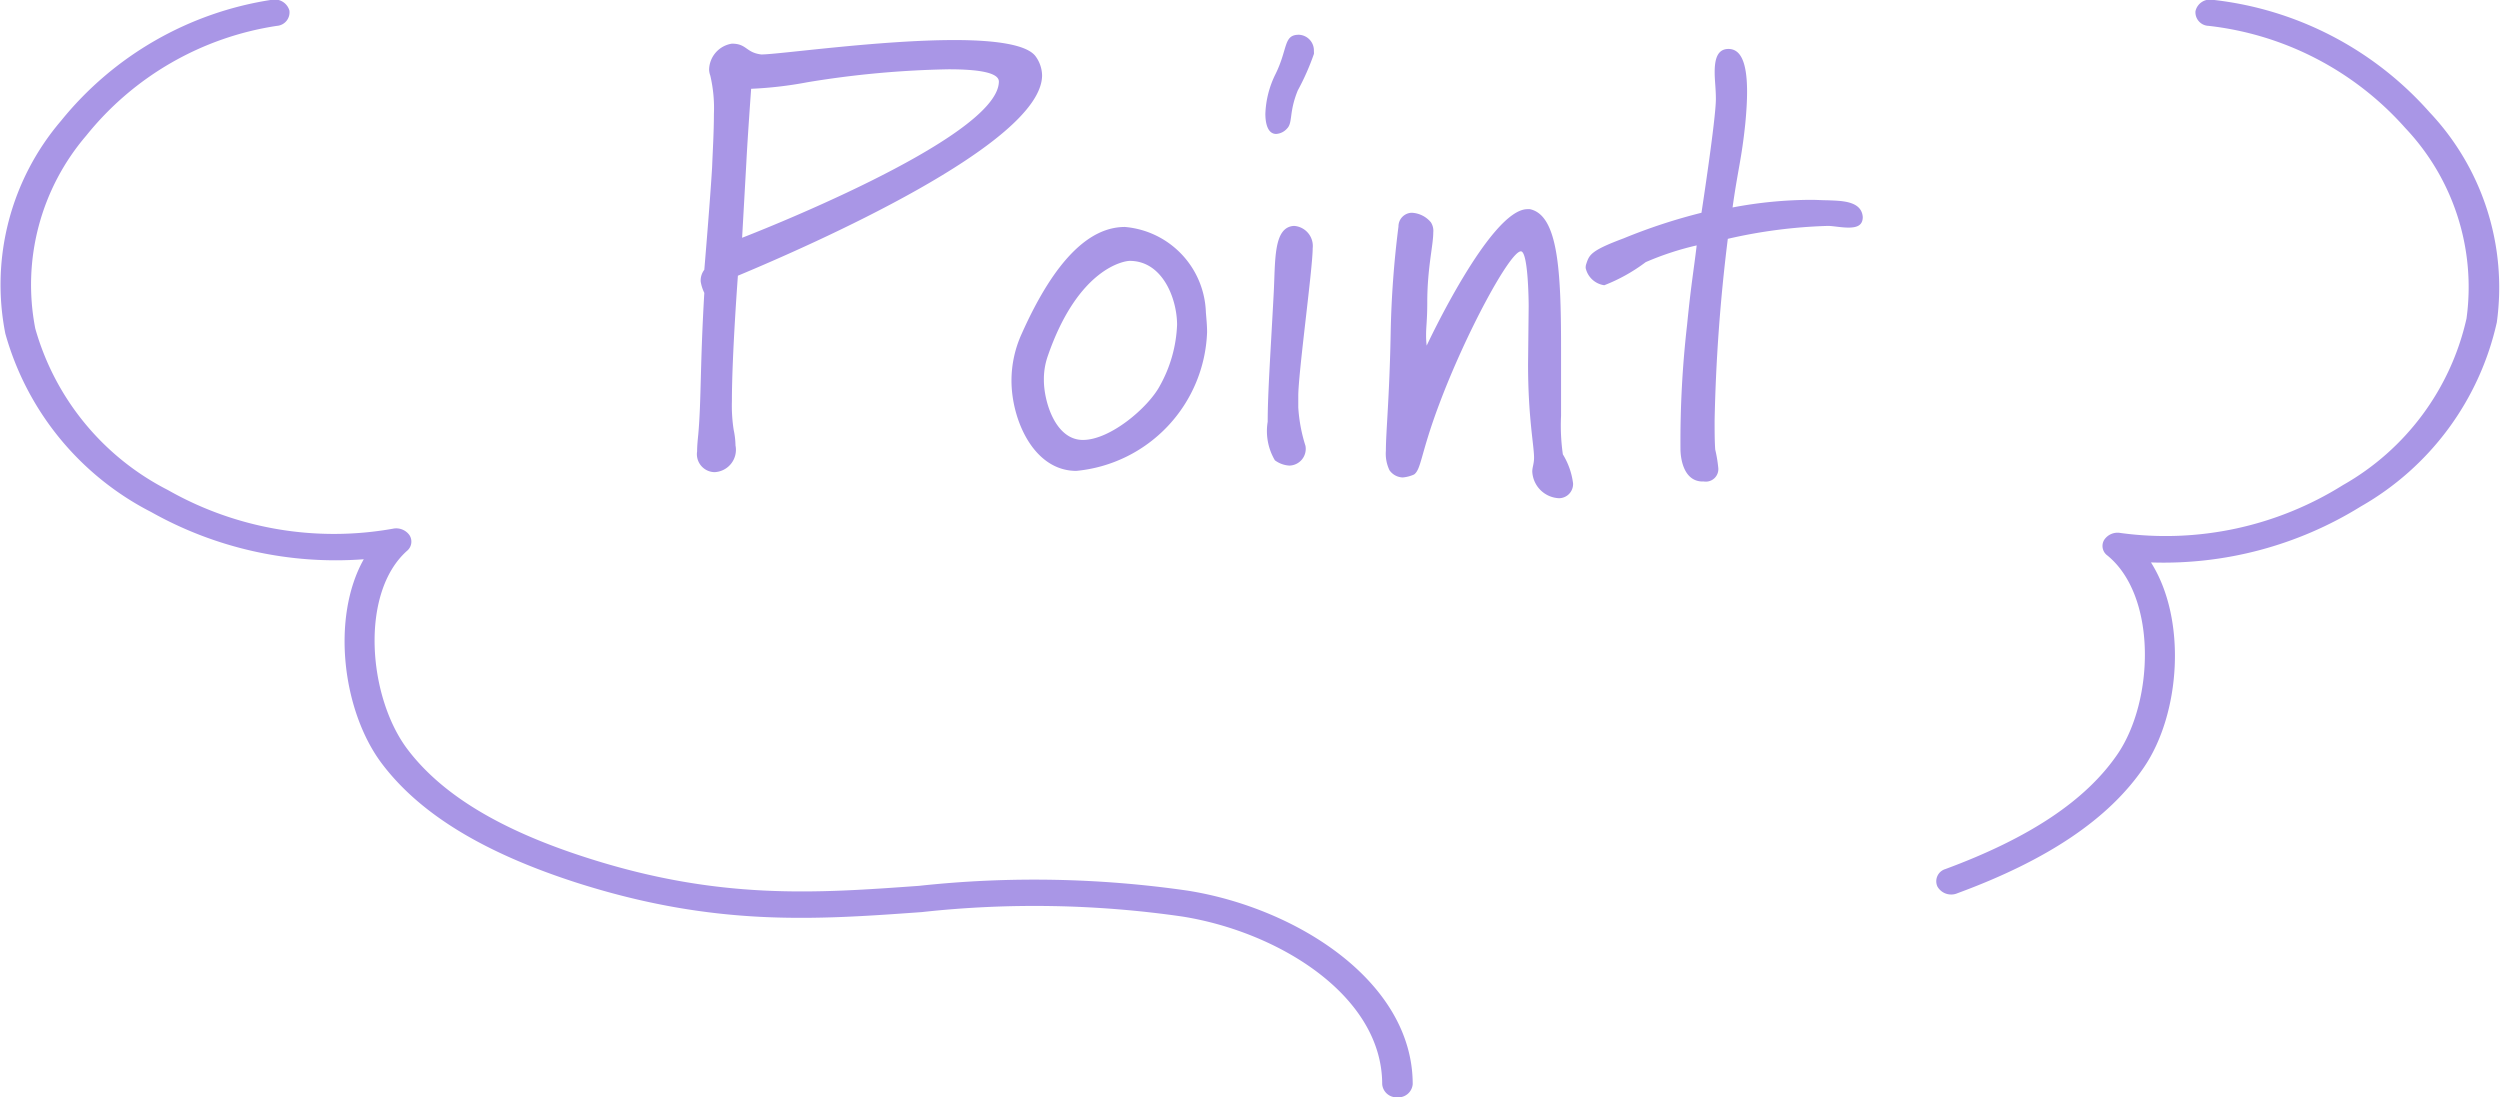 <svg id="tit-sec09.svg" xmlns="http://www.w3.org/2000/svg" width="117.97" height="51.78" viewBox="0 0 117.97 51.78">
  <defs>
    <style>
      .cls-1 {
        fill: #a996e6;
        fill-rule: evenodd;
      }
    </style>
  </defs>
  <path id="pic-fukidashi" class="cls-1" d="M966.944,7996.44h0a0.677,0.677,0,0,1-.721-0.62c0-4.16-4.856-7.18-9.427-7.91a48.865,48.865,0,0,0-12.3-.21c-5.023.36-9.768,0.71-16.356-1.41-4.347-1.41-7.326-3.23-9.107-5.58-1.875-2.47-2.42-6.9-.868-9.66a17.77,17.77,0,0,1-10.035-2.23,13.549,13.549,0,0,1-6.879-8.42,11.9,11.9,0,0,1,2.63-10.04,15.853,15.853,0,0,1,9.945-5.71,0.72,0.72,0,0,1,.831.51,0.639,0.639,0,0,1-.588.72,14.274,14.274,0,0,0-9,5.18,10.816,10.816,0,0,0-2.405,9.1,12.309,12.309,0,0,0,6.252,7.62,15.854,15.854,0,0,0,10.618,1.83,0.768,0.768,0,0,1,.786.3,0.563,0.563,0,0,1-.11.74c-2.24,1.99-1.849,6.91.029,9.38,1.608,2.12,4.358,3.79,8.407,5.09,6.285,2.03,10.873,1.69,15.73,1.34a50.608,50.608,0,0,1,12.682.23c5.142,0.82,10.605,4.3,10.605,9.13A0.678,0.678,0,0,1,966.944,7996.44Zm26.139-9.57a0.743,0.743,0,0,1-.662-0.38,0.6,0.6,0,0,1,.377-0.82c3.975-1.47,6.631-3.24,8.122-5.42,1.74-2.55,1.86-7.48-.48-9.38a0.554,0.554,0,0,1-.15-0.73,0.755,0.755,0,0,1,.77-0.33,15.767,15.767,0,0,0,10.5-2.26,12.074,12.074,0,0,0,5.83-7.86,10.917,10.917,0,0,0-2.89-8.99,14.587,14.587,0,0,0-9.28-4.82,0.641,0.641,0,0,1-.62-0.69,0.7,0.7,0,0,1,.8-0.54,16,16,0,0,1,10.24,5.3,12.044,12.044,0,0,1,3.18,9.92,13.338,13.338,0,0,1-6.42,8.69,17.652,17.652,0,0,1-9.9,2.64c1.7,2.68,1.4,7.14-.34,9.68-1.65,2.42-4.527,4.36-8.793,5.93A0.717,0.717,0,0,1,993.083,7986.87Z" transform="translate(-901 -7944.66)"/>
  <path id="Point" class="cls-1" d="M948.135,7948.51c-0.028,2.72-12.116,7.37-12.116,7.37l0.2-3.56c0.056-1.12.226-3.47,0.226-3.47a18.544,18.544,0,0,0,2.661-.31,45.56,45.56,0,0,1,6.653-.61C947.116,7947.93,948.135,7948.07,948.135,7948.51Zm2.039-.3a1.572,1.572,0,0,0-.312-0.9c-0.424-.56-1.953-0.76-3.822-0.76-3.538,0-8.295.68-9.116,0.68-0.736-.09-0.679-0.51-1.387-0.51a1.269,1.269,0,0,0-1.076,1.23,0.93,0.93,0,0,0,.057.28,6.757,6.757,0,0,1,.17,1.82c0,0.82-.057,1.77-0.085,2.5-0.085,1.48-.368,4.84-0.368,4.84a0.825,0.825,0,0,0-.17.56,1.9,1.9,0,0,0,.17.53c-0.2,3.39-.142,5.07-0.283,6.66-0.028.28-.057,0.56-0.057,0.82a0.849,0.849,0,0,0,.821.98,1.056,1.056,0,0,0,.991-1.26,3.781,3.781,0,0,0-.085-0.73,7.406,7.406,0,0,1-.085-1.35c0-2.18.283-5.93,0.283-5.93C939.246,7956.24,950.174,7951.45,950.174,7948.21Zm4.134,8.76c1.557,0,2.236,1.79,2.236,3.02a6.4,6.4,0,0,1-.821,2.89c-0.538,1-2.321,2.54-3.624,2.54s-1.84-1.82-1.84-2.82a3.309,3.309,0,0,1,.17-1.1C951.873,7957.28,954.081,7956.97,954.308,7956.97Zm3.652,3.36c0-.31-0.029-0.59-0.057-0.93a4.178,4.178,0,0,0-3.822-4.03c-1.642,0-3.284,1.49-4.869,5.04a5.323,5.323,0,0,0-.482,2.21c0,1.85,1.048,4.26,3.058,4.26A6.822,6.822,0,0,0,957.96,7960.33Zm4.983-3.95a0.951,0.951,0,0,0-.878-1.06c-0.991.05-.877,1.65-0.962,3.19-0.142,2.69-.283,4.7-0.283,6.05a2.707,2.707,0,0,0,.339,1.82,1.266,1.266,0,0,0,.68.25,0.79,0.79,0,0,0,.764-0.93,7.469,7.469,0,0,1-.34-1.82v-0.53C962.263,7962.26,962.943,7957.33,962.943,7956.38Zm0.056-9.29a0.74,0.74,0,0,0-.707-0.79c-0.736,0-.51.65-1.1,1.85a4.563,4.563,0,0,0-.482,1.88c0,0.39.085,0.95,0.51,0.95a0.739,0.739,0,0,0,.509-0.25c0.284-.28.085-0.76,0.51-1.8a11.573,11.573,0,0,0,.764-1.73v-0.11Zm12.231,20.38a3.425,3.425,0,0,0-.482-1.37,9.625,9.625,0,0,1-.085-1.82v-3.22c0-3.64-.141-6.25-1.472-6.53h-0.113c-1.755,0-4.756,6.44-4.756,6.44a3.907,3.907,0,0,1-.028-0.53c0-.36.056-0.7,0.056-1.51,0-1.62.283-2.69,0.283-3.3a0.741,0.741,0,0,0-.113-0.48,1.246,1.246,0,0,0-.906-0.45,0.645,0.645,0,0,0-.623.65,46.471,46.471,0,0,0-.368,5.03c-0.056,3.03-.226,4.65-0.226,5.55a1.8,1.8,0,0,0,.17.92,0.794,0.794,0,0,0,.623.34,1.642,1.642,0,0,0,.537-0.14c0.34-.25.312-0.98,1.161-3.25,1.274-3.42,3.369-7.28,3.879-7.28,0.339,0,.368,2.27.368,2.6l-0.029,2.72c0,2.52.283,3.84,0.283,4.42,0,0.28-.084.45-0.084,0.65a1.321,1.321,0,0,0,1.274,1.26A0.669,0.669,0,0,0,975.23,7967.47ZM988.9,7954.9c-0.057-.79-1.076-0.76-1.671-0.79-0.254,0-.509-0.02-0.764-0.02a20.023,20.023,0,0,0-3.709.36c0.255-1.82.425-2.27,0.6-3.95,0.057-.59.085-1.09,0.085-1.51,0-1.48-.34-2.02-0.878-2.02s-0.651.51-.651,1.1c0,0.39.057,0.78,0.057,1.26,0,0.95-.68,5.37-0.68,5.37a26.68,26.68,0,0,0-3.68,1.21c-1.557.58-1.614,0.78-1.755,1.2a0.528,0.528,0,0,0-.029.2,1.049,1.049,0,0,0,.878.81,8.142,8.142,0,0,0,1.954-1.09,13.809,13.809,0,0,1,2.406-.79c-0.142,1.21-.255,1.76-0.453,3.75a48.429,48.429,0,0,0-.312,5.85c0,0.45.142,1.49,0.991,1.54H981.4a0.591,0.591,0,0,0,.679-0.67,6.364,6.364,0,0,0-.142-0.84c-0.028-.42-0.028-0.89-0.028-1.37a82.418,82.418,0,0,1,.623-8.57,24.016,24.016,0,0,1,4.728-.61c0.226,0,.623.08,0.962,0.08C988.592,7955.4,988.9,7955.32,988.9,7954.9Z" transform="translate(-901 -7944.66)"/>
</svg>
